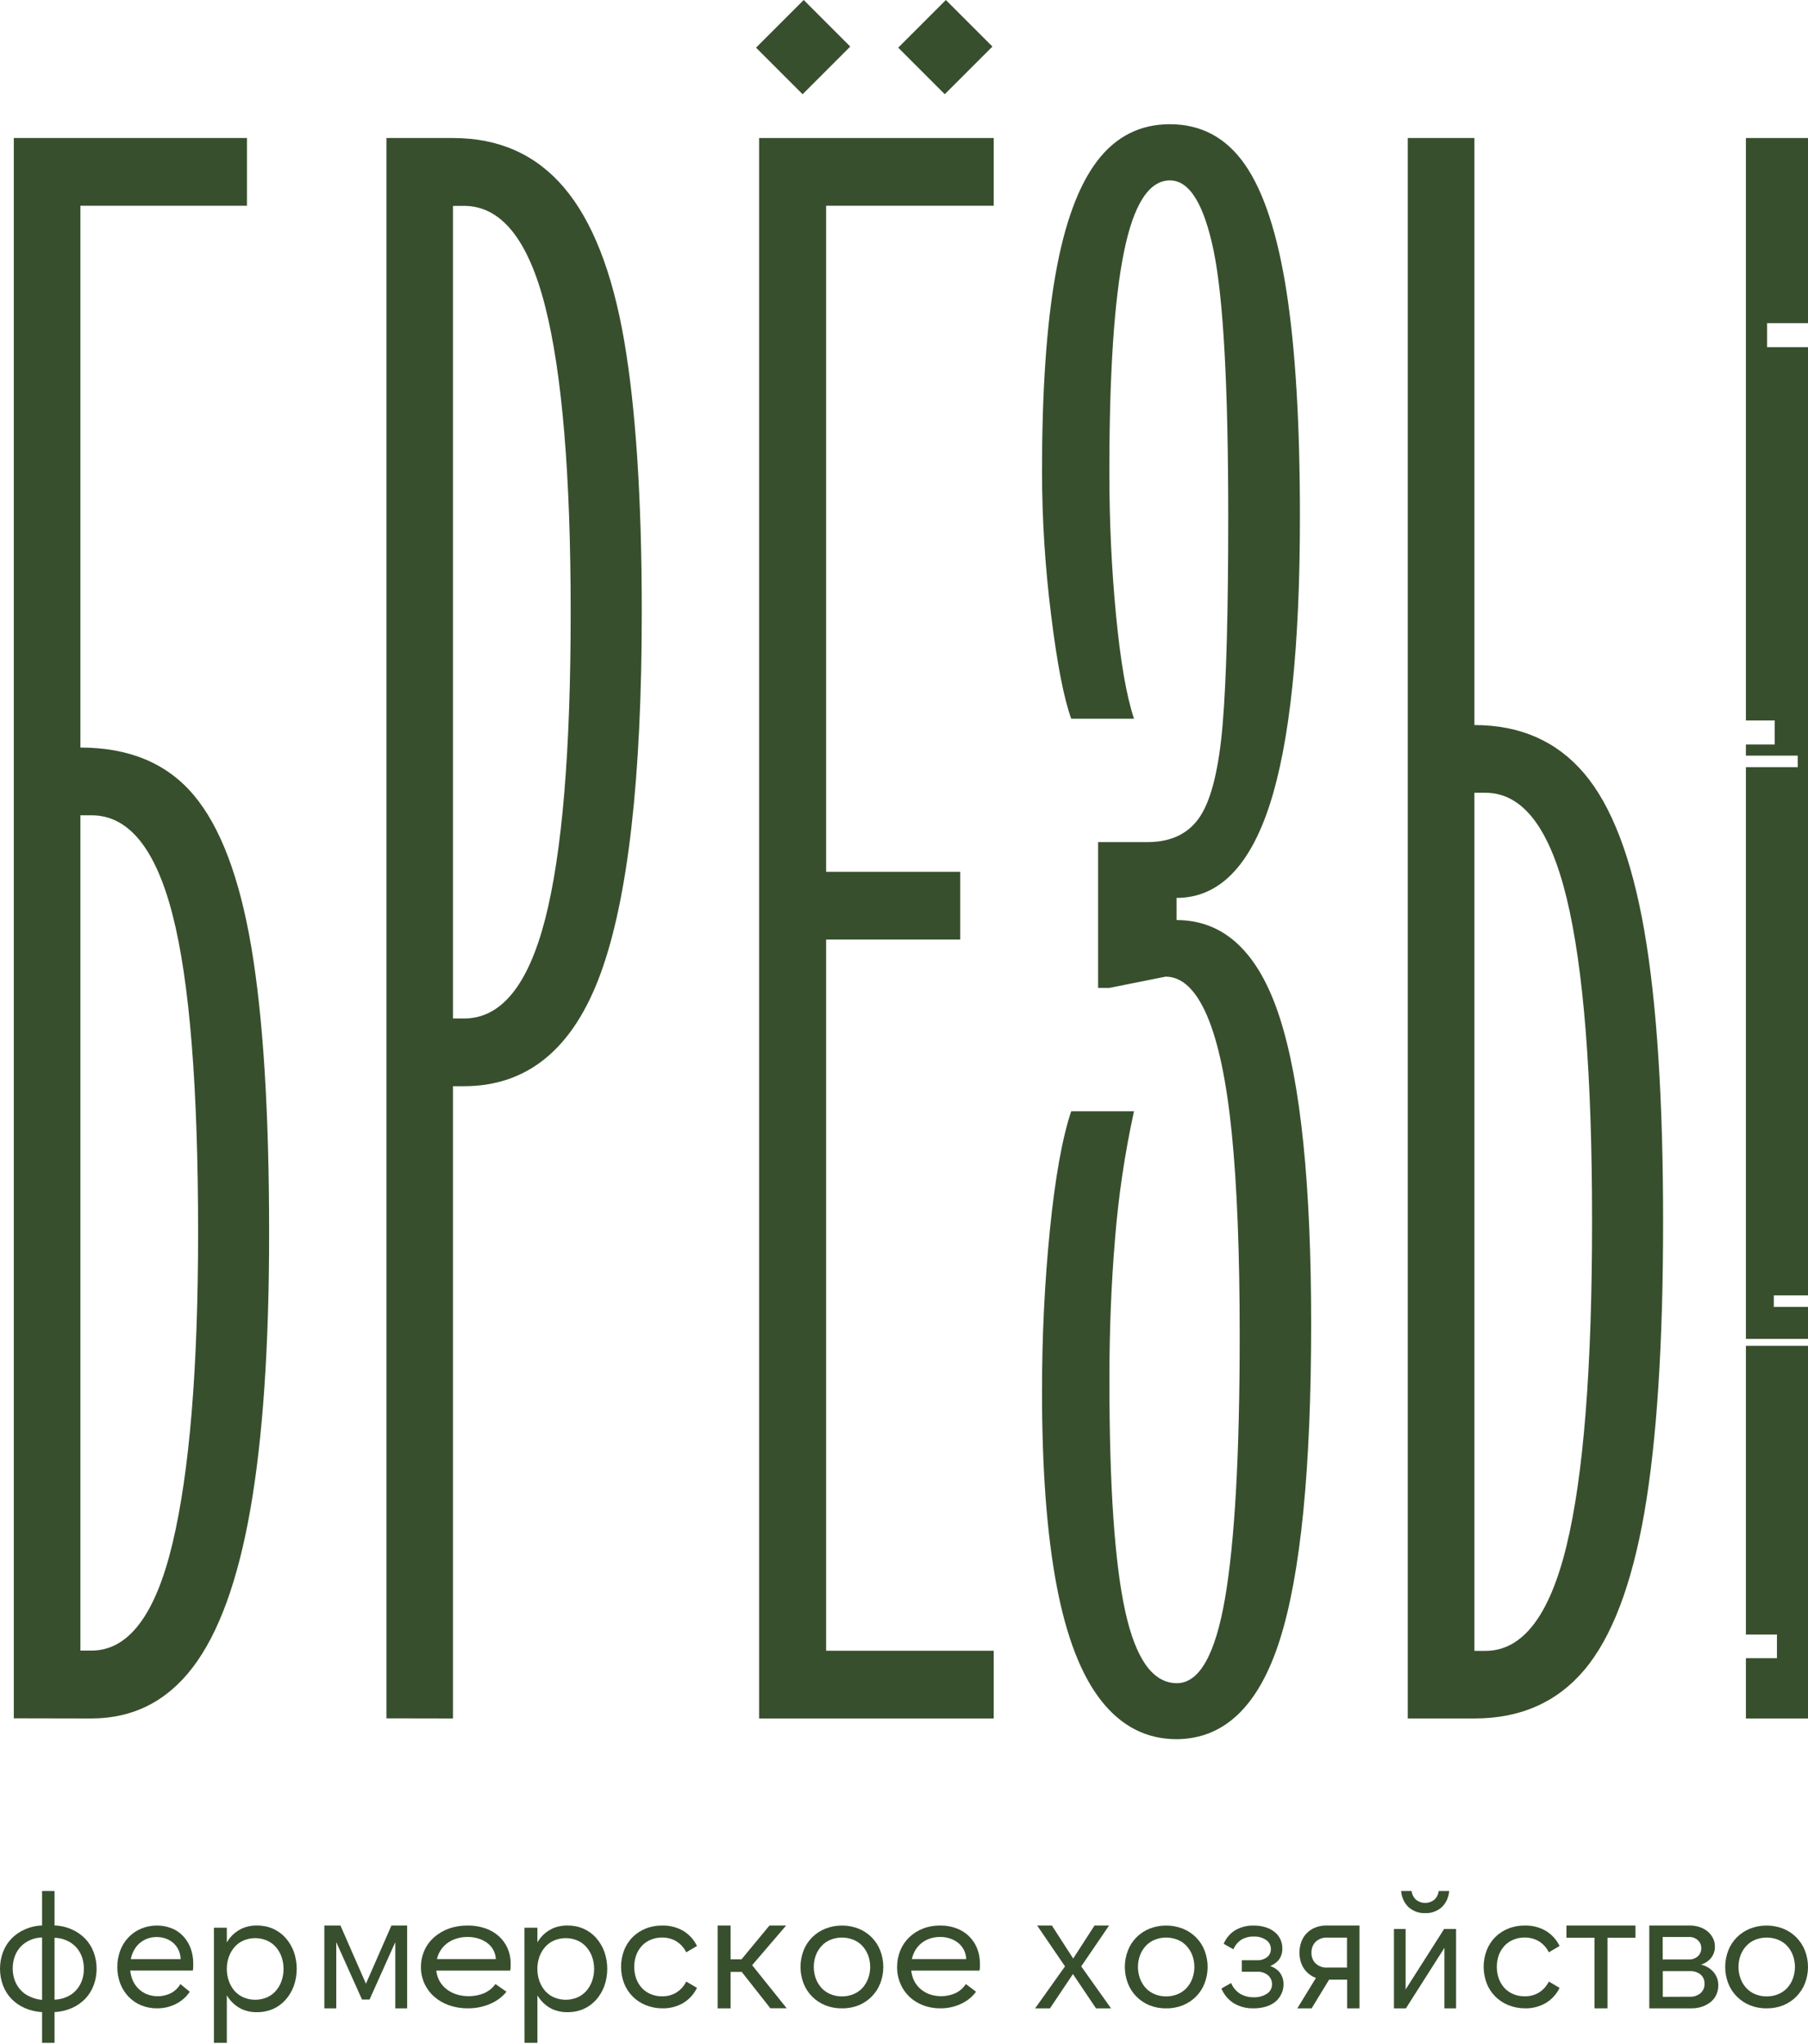 <?xml version="1.0" encoding="UTF-8"?> <svg xmlns="http://www.w3.org/2000/svg" width="69" height="78" viewBox="0 0 69 78" fill="none"><path d="M1.606 72.16H2.081V73.474C2.31 73.482 2.536 73.534 2.746 73.628C2.935 73.711 3.106 73.831 3.252 73.979C3.392 74.125 3.501 74.3 3.573 74.491C3.725 74.9 3.725 75.352 3.573 75.761C3.501 75.952 3.392 76.127 3.252 76.273C3.106 76.422 2.935 76.541 2.746 76.624C2.536 76.717 2.31 76.77 2.081 76.779V77.954H1.606V76.779C1.377 76.77 1.151 76.717 0.941 76.624C0.752 76.541 0.581 76.422 0.435 76.273C0.295 76.127 0.186 75.952 0.114 75.761C-0.038 75.352 -0.038 74.9 0.114 74.491C0.186 74.3 0.295 74.125 0.435 73.979C0.581 73.83 0.752 73.711 0.941 73.628C1.151 73.534 1.377 73.482 1.606 73.474V72.16ZM1.606 76.307V73.933C1.451 73.935 1.297 73.968 1.155 74.03C1.022 74.087 0.9 74.17 0.798 74.274C0.698 74.379 0.62 74.503 0.569 74.64C0.512 74.791 0.484 74.952 0.485 75.114C0.484 75.275 0.512 75.435 0.569 75.585C0.621 75.721 0.699 75.846 0.798 75.951C0.899 76.057 1.021 76.14 1.155 76.195C1.297 76.261 1.45 76.301 1.606 76.314V76.307ZM2.081 76.307C2.236 76.301 2.389 76.267 2.532 76.207C2.666 76.152 2.788 76.069 2.889 75.963C2.988 75.858 3.066 75.734 3.119 75.597C3.175 75.447 3.202 75.287 3.201 75.127C3.202 74.965 3.175 74.804 3.119 74.652C3.067 74.516 2.989 74.391 2.889 74.286C2.787 74.182 2.665 74.099 2.532 74.042C2.39 73.98 2.236 73.947 2.081 73.945V76.307Z" fill="#384F2E"></path><path d="M6 76.637C5.79 76.64 5.582 76.6 5.387 76.521C5.207 76.447 5.044 76.336 4.907 76.194C4.77 76.051 4.663 75.881 4.591 75.695C4.513 75.492 4.475 75.275 4.477 75.058C4.476 74.841 4.515 74.627 4.591 74.425C4.661 74.239 4.768 74.068 4.905 73.926C5.041 73.784 5.203 73.673 5.383 73.597C5.757 73.442 6.174 73.437 6.552 73.582C6.716 73.647 6.864 73.749 6.987 73.878C7.111 74.01 7.208 74.165 7.272 74.336C7.342 74.524 7.376 74.724 7.374 74.925C7.374 74.969 7.374 75.015 7.374 75.06C7.372 75.105 7.367 75.15 7.359 75.195H4.857V74.76H6.943L6.896 74.802C6.897 74.68 6.874 74.559 6.829 74.446C6.786 74.34 6.721 74.244 6.638 74.165C6.554 74.085 6.456 74.023 6.348 73.983C6.231 73.937 6.107 73.915 5.982 73.916C5.839 73.914 5.697 73.943 5.566 74C5.444 74.053 5.334 74.133 5.244 74.232C5.152 74.338 5.082 74.46 5.036 74.593C4.986 74.738 4.961 74.891 4.963 75.045C4.961 75.201 4.987 75.356 5.039 75.503C5.086 75.635 5.159 75.755 5.254 75.857C5.348 75.958 5.463 76.038 5.59 76.092C5.739 76.152 5.898 76.181 6.059 76.175C6.219 76.169 6.376 76.13 6.521 76.059C6.671 75.98 6.797 75.859 6.885 75.711L7.242 76.005C7.107 76.204 6.925 76.364 6.712 76.47C6.491 76.581 6.247 76.638 6 76.637Z" fill="#384F2E"></path><path d="M8.164 73.561H8.656V77.954H8.164V73.561ZM9.216 76.662C9.046 76.579 8.896 76.46 8.776 76.313C8.652 76.158 8.559 75.98 8.502 75.789C8.379 75.359 8.379 74.902 8.502 74.471C8.559 74.28 8.652 74.102 8.776 73.946C8.896 73.799 9.046 73.681 9.216 73.599C9.401 73.514 9.603 73.472 9.806 73.477C10.017 73.474 10.225 73.515 10.419 73.599C10.6 73.68 10.763 73.798 10.897 73.946C11.032 74.1 11.139 74.278 11.211 74.471C11.362 74.897 11.362 75.364 11.211 75.789C11.139 75.982 11.032 76.16 10.897 76.313C10.763 76.462 10.6 76.581 10.419 76.662C10.225 76.745 10.017 76.787 9.806 76.783C9.603 76.788 9.402 76.746 9.216 76.662ZM10.179 76.222C10.309 76.167 10.425 76.084 10.521 75.978C10.617 75.868 10.692 75.74 10.742 75.601C10.848 75.297 10.848 74.966 10.742 74.663C10.691 74.525 10.617 74.399 10.521 74.29C10.426 74.184 10.309 74.101 10.179 74.046C9.897 73.929 9.581 73.929 9.299 74.046C9.169 74.101 9.052 74.184 8.957 74.29C8.862 74.399 8.787 74.526 8.736 74.663C8.629 74.966 8.629 75.297 8.736 75.601C8.786 75.74 8.861 75.868 8.957 75.978C9.053 76.083 9.169 76.166 9.299 76.222C9.581 76.339 9.897 76.339 10.179 76.222Z" fill="#384F2E"></path><path d="M13.939 75.758L14.938 73.477H15.538V76.637H15.085V74.083L15.115 74.045L14.103 76.302H13.816L12.803 74.045L12.833 74.083V76.637H12.378V73.477H12.993L13.992 75.758H13.939Z" fill="#384F2E"></path><path d="M17.863 76.637C17.615 76.64 17.37 76.6 17.14 76.521C16.927 76.447 16.735 76.335 16.574 76.194C16.411 76.051 16.284 75.88 16.199 75.694C16.108 75.49 16.062 75.274 16.065 75.056C16.064 74.84 16.109 74.625 16.199 74.423C16.282 74.236 16.407 74.066 16.569 73.923C16.73 73.782 16.921 73.67 17.132 73.594C17.358 73.513 17.601 73.474 17.845 73.477C18.075 73.474 18.303 73.51 18.516 73.582C18.71 73.648 18.886 73.749 19.032 73.879C19.178 74.011 19.292 74.166 19.368 74.337C19.45 74.525 19.491 74.725 19.488 74.927C19.488 74.971 19.488 75.016 19.488 75.062C19.487 75.107 19.481 75.152 19.471 75.197H16.517V74.758H18.98L18.923 74.8C18.925 74.678 18.898 74.557 18.844 74.444C18.794 74.337 18.717 74.241 18.62 74.162C18.521 74.083 18.404 74.021 18.277 73.98C18.139 73.935 17.993 73.912 17.845 73.913C17.677 73.912 17.509 73.94 17.354 73.997C17.209 74.05 17.08 74.13 16.974 74.23C16.866 74.335 16.782 74.458 16.728 74.591C16.61 74.886 16.61 75.207 16.728 75.502C16.785 75.634 16.872 75.755 16.985 75.858C17.096 75.958 17.231 76.037 17.379 76.09C17.555 76.151 17.744 76.179 17.933 76.173C18.122 76.168 18.308 76.128 18.479 76.058C18.656 75.978 18.804 75.857 18.907 75.709L19.329 76.003C19.17 76.202 18.954 76.362 18.703 76.468C18.442 76.58 18.154 76.638 17.863 76.637Z" fill="#384F2E"></path><path d="M20.015 73.561H20.51V77.954H20.018L20.015 73.561ZM21.067 76.662C20.898 76.58 20.748 76.461 20.628 76.313C20.504 76.159 20.411 75.981 20.354 75.789C20.23 75.359 20.23 74.902 20.354 74.471C20.411 74.28 20.504 74.101 20.628 73.946C20.748 73.799 20.898 73.681 21.067 73.599C21.253 73.514 21.455 73.472 21.659 73.477C21.869 73.474 22.077 73.515 22.27 73.599C22.452 73.679 22.614 73.797 22.748 73.946C22.884 74.1 22.991 74.278 23.062 74.471C23.213 74.897 23.213 75.364 23.062 75.789C22.99 75.983 22.884 76.16 22.748 76.313C22.615 76.462 22.452 76.581 22.27 76.662C22.077 76.745 21.869 76.786 21.659 76.783C21.455 76.788 21.253 76.746 21.067 76.662ZM22.031 76.222C22.161 76.166 22.277 76.083 22.372 75.978C22.468 75.868 22.544 75.74 22.594 75.601C22.701 75.297 22.701 74.966 22.594 74.663C22.543 74.525 22.468 74.399 22.372 74.29C22.277 74.184 22.161 74.101 22.031 74.046C21.749 73.929 21.433 73.929 21.151 74.046C21.021 74.101 20.904 74.184 20.809 74.29C20.713 74.399 20.638 74.525 20.587 74.663C20.481 74.966 20.481 75.297 20.587 75.601C20.638 75.74 20.713 75.868 20.809 75.978C20.905 76.084 21.021 76.167 21.151 76.222C21.433 76.339 21.749 76.339 22.031 76.222Z" fill="#384F2E"></path><path d="M24.64 76.513C24.453 76.437 24.283 76.324 24.141 76.181C24 76.039 23.89 75.869 23.818 75.683C23.663 75.275 23.663 74.827 23.818 74.42C23.891 74.234 24.001 74.064 24.142 73.92C24.284 73.779 24.453 73.668 24.64 73.594C24.843 73.513 25.06 73.474 25.279 73.477C25.556 73.471 25.83 73.54 26.07 73.677C26.301 73.816 26.485 74.018 26.599 74.258L26.19 74.498C26.105 74.325 25.973 74.179 25.808 74.076C25.644 73.981 25.457 73.932 25.267 73.935C25.118 73.933 24.97 73.962 24.833 74.019C24.705 74.072 24.59 74.151 24.497 74.251C24.402 74.355 24.328 74.476 24.28 74.607C24.179 74.897 24.179 75.212 24.28 75.502C24.328 75.634 24.401 75.757 24.497 75.862C24.591 75.962 24.705 76.041 24.833 76.094C24.97 76.151 25.118 76.18 25.267 76.178C25.457 76.182 25.645 76.133 25.808 76.037C25.973 75.934 26.105 75.788 26.19 75.615L26.599 75.855C26.485 76.095 26.301 76.297 26.07 76.436C25.83 76.573 25.556 76.643 25.279 76.637C25.06 76.638 24.843 76.595 24.64 76.513Z" fill="#384F2E"></path><path d="M27.883 74.766H28.538V75.246H27.883V76.637H27.389V73.477H27.883V74.766ZM29.365 73.477H30.001L28.705 74.99L30.023 76.634H29.4L28.109 74.996L29.365 73.477Z" fill="#384F2E"></path><path d="M32.133 76.637C31.915 76.641 31.699 76.601 31.497 76.521C31.307 76.444 31.136 76.331 30.993 76.187C30.85 76.043 30.739 75.872 30.666 75.684C30.511 75.281 30.511 74.836 30.666 74.432C30.738 74.244 30.85 74.073 30.993 73.93C31.136 73.786 31.307 73.673 31.497 73.597C31.905 73.437 32.36 73.437 32.769 73.597C32.957 73.673 33.128 73.787 33.27 73.93C33.411 74.074 33.522 74.245 33.594 74.432C33.749 74.836 33.749 75.281 33.594 75.684C33.522 75.872 33.411 76.042 33.269 76.186C33.127 76.33 32.957 76.444 32.769 76.521C32.567 76.601 32.351 76.641 32.133 76.637ZM32.133 76.181C32.283 76.183 32.431 76.154 32.569 76.097C32.698 76.045 32.814 75.965 32.909 75.865C33.005 75.759 33.08 75.637 33.13 75.504C33.236 75.215 33.236 74.898 33.13 74.609C33.079 74.478 33.004 74.357 32.909 74.253C32.815 74.152 32.699 74.072 32.569 74.02C32.289 73.908 31.976 73.908 31.696 74.02C31.567 74.072 31.451 74.152 31.357 74.253C31.261 74.357 31.186 74.478 31.136 74.609C31.03 74.898 31.03 75.215 31.136 75.504C31.186 75.637 31.261 75.759 31.357 75.865C31.451 75.965 31.567 76.045 31.696 76.097C31.834 76.154 31.983 76.183 32.133 76.181Z" fill="#384F2E"></path><path d="M35.896 76.637C35.668 76.64 35.441 76.6 35.229 76.521C35.033 76.447 34.855 76.335 34.706 76.194C34.556 76.051 34.439 75.88 34.361 75.694C34.276 75.49 34.234 75.274 34.237 75.056C34.236 74.84 34.278 74.625 34.361 74.423C34.437 74.236 34.553 74.066 34.703 73.923C34.851 73.782 35.027 73.67 35.222 73.594C35.431 73.513 35.654 73.474 35.88 73.477C36.092 73.474 36.302 73.51 36.499 73.582C36.679 73.648 36.841 73.749 36.975 73.879C37.11 74.011 37.215 74.166 37.285 74.337C37.361 74.525 37.399 74.725 37.397 74.927C37.397 74.971 37.397 75.016 37.397 75.062C37.395 75.107 37.39 75.152 37.381 75.197H34.654V74.758H36.927L36.875 74.8C36.877 74.678 36.852 74.557 36.802 74.444C36.756 74.337 36.685 74.241 36.595 74.162C36.503 74.083 36.396 74.021 36.279 73.98C36.151 73.934 36.016 73.912 35.88 73.913C35.724 73.912 35.57 73.94 35.426 73.997C35.293 74.05 35.174 74.13 35.076 74.23C34.976 74.335 34.899 74.458 34.849 74.591C34.74 74.886 34.74 75.207 34.849 75.502C34.902 75.634 34.982 75.755 35.086 75.858C35.189 75.958 35.313 76.037 35.45 76.09C35.612 76.151 35.786 76.179 35.961 76.173C36.136 76.168 36.307 76.128 36.465 76.058C36.628 75.978 36.765 75.857 36.86 75.709L37.249 76.003C37.103 76.202 36.904 76.362 36.672 76.468C36.431 76.58 36.165 76.638 35.896 76.637Z" fill="#384F2E"></path><path d="M40.704 74.952H41.204L42.401 76.637H41.827L40.894 75.249H41.001L40.071 76.637H39.504L40.704 74.952ZM39.582 73.477H40.144L41.01 74.819H40.904L41.77 73.477H42.326L41.204 75.123H40.704L39.582 73.477Z" fill="#384F2E"></path><path d="M44.505 76.637C44.287 76.641 44.07 76.601 43.868 76.521C43.68 76.444 43.51 76.33 43.368 76.186C43.226 76.042 43.116 75.872 43.044 75.684C42.889 75.281 42.889 74.836 43.044 74.432C43.116 74.245 43.226 74.074 43.368 73.93C43.51 73.787 43.68 73.673 43.868 73.597C44.277 73.437 44.732 73.437 45.141 73.597C45.33 73.673 45.502 73.786 45.645 73.93C45.788 74.073 45.899 74.244 45.971 74.432C46.127 74.836 46.127 75.281 45.971 75.684C45.899 75.872 45.787 76.043 45.645 76.187C45.502 76.331 45.33 76.444 45.141 76.521C44.939 76.601 44.722 76.641 44.505 76.637ZM44.505 76.181C44.654 76.183 44.803 76.154 44.941 76.097C45.07 76.045 45.186 75.965 45.281 75.865C45.377 75.759 45.452 75.637 45.502 75.504C45.608 75.215 45.608 74.898 45.502 74.609C45.451 74.478 45.376 74.357 45.281 74.253C45.187 74.152 45.071 74.072 44.941 74.02C44.661 73.908 44.348 73.908 44.068 74.02C43.939 74.072 43.823 74.152 43.728 74.253C43.633 74.357 43.558 74.478 43.508 74.609C43.402 74.898 43.402 75.215 43.508 75.504C43.558 75.637 43.633 75.759 43.728 75.865C43.823 75.965 43.939 76.045 44.068 76.097C44.206 76.154 44.355 76.183 44.505 76.181Z" fill="#384F2E"></path><path d="M47.086 76.443C46.877 76.312 46.712 76.115 46.614 75.881L46.984 75.671C47.056 75.845 47.18 75.991 47.337 76.086C47.493 76.174 47.669 76.218 47.847 76.214C48.023 76.222 48.198 76.175 48.349 76.08C48.41 76.043 48.461 75.989 48.495 75.924C48.53 75.86 48.547 75.787 48.546 75.713C48.545 75.651 48.532 75.59 48.508 75.533C48.483 75.477 48.448 75.426 48.404 75.385C48.283 75.281 48.128 75.229 47.972 75.242H47.393V74.801H47.972C48.109 74.808 48.243 74.767 48.355 74.685C48.401 74.65 48.439 74.603 48.464 74.55C48.489 74.496 48.502 74.437 48.501 74.377C48.502 74.308 48.486 74.24 48.455 74.179C48.423 74.118 48.378 74.067 48.322 74.03C48.18 73.935 48.014 73.889 47.847 73.898C47.685 73.892 47.524 73.932 47.382 74.013C47.245 74.102 47.137 74.231 47.07 74.384L46.7 74.174C46.791 73.957 46.946 73.775 47.141 73.656C47.358 73.532 47.602 73.471 47.848 73.478C47.997 73.476 48.145 73.497 48.289 73.54C48.413 73.576 48.531 73.636 48.635 73.716C48.731 73.789 48.808 73.885 48.861 73.996C48.914 74.107 48.941 74.23 48.939 74.354C48.944 74.524 48.887 74.69 48.779 74.817C48.646 74.954 48.475 75.044 48.291 75.073L48.269 74.984C48.464 74.994 48.65 75.076 48.794 75.215C48.857 75.282 48.906 75.362 48.939 75.45C48.972 75.537 48.987 75.631 48.984 75.726C48.986 75.851 48.957 75.975 48.902 76.086C48.848 76.201 48.771 76.302 48.677 76.383C48.569 76.469 48.446 76.533 48.315 76.571C48.159 76.617 47.998 76.639 47.836 76.637C47.574 76.644 47.315 76.578 47.086 76.443Z" fill="#384F2E"></path><path d="M50.854 75.328L50.057 76.637H49.511L50.327 75.304L50.854 75.328ZM50.608 73.477H51.882V76.637H51.411V75.543H50.614C50.472 75.545 50.331 75.52 50.197 75.468C50.078 75.421 49.968 75.349 49.875 75.256C49.784 75.165 49.713 75.054 49.666 74.931C49.616 74.798 49.591 74.657 49.592 74.514C49.591 74.37 49.616 74.227 49.666 74.093C49.712 73.968 49.783 73.856 49.875 73.764C49.968 73.671 50.077 73.599 50.197 73.553C50.329 73.501 50.468 73.475 50.608 73.477ZM51.406 73.938H50.649C50.489 73.928 50.33 73.986 50.208 74.099C50.156 74.152 50.115 74.217 50.088 74.288C50.061 74.36 50.048 74.436 50.05 74.514C50.048 74.59 50.06 74.666 50.088 74.737C50.115 74.808 50.156 74.871 50.208 74.923C50.331 75.035 50.489 75.092 50.649 75.082H51.406V73.938Z" fill="#384F2E"></path><path d="M53.644 73.609V75.915L55.113 73.609H55.569V76.637H55.124V74.329L53.655 76.637H53.198V73.609H53.644ZM54.389 73.003C54.161 73.014 53.936 72.934 53.758 72.779C53.592 72.621 53.49 72.399 53.472 72.16H53.872C53.888 72.291 53.949 72.41 54.042 72.494C54.143 72.573 54.265 72.615 54.389 72.615C54.514 72.615 54.636 72.573 54.737 72.494C54.83 72.409 54.89 72.29 54.907 72.16H55.307C55.289 72.399 55.186 72.62 55.021 72.779C54.843 72.934 54.618 73.014 54.389 73.003Z" fill="#384F2E"></path><path d="M57.56 76.513C57.373 76.437 57.203 76.324 57.061 76.181C56.92 76.039 56.81 75.869 56.738 75.683C56.583 75.275 56.583 74.827 56.738 74.42C56.811 74.234 56.921 74.064 57.062 73.92C57.204 73.779 57.373 73.668 57.56 73.594C57.763 73.513 57.98 73.474 58.199 73.477C58.476 73.471 58.75 73.54 58.99 73.677C59.221 73.816 59.405 74.018 59.519 74.258L59.11 74.498C59.025 74.325 58.893 74.179 58.728 74.076C58.564 73.981 58.377 73.932 58.187 73.935C58.038 73.933 57.89 73.962 57.753 74.019C57.625 74.072 57.51 74.151 57.417 74.251C57.322 74.355 57.248 74.476 57.2 74.607C57.099 74.897 57.099 75.212 57.2 75.502C57.248 75.634 57.321 75.757 57.417 75.862C57.511 75.962 57.625 76.041 57.753 76.094C57.89 76.151 58.038 76.18 58.187 76.178C58.377 76.182 58.565 76.133 58.728 76.037C58.893 75.934 59.025 75.788 59.11 75.615L59.519 75.855C59.405 76.095 59.221 76.297 58.99 76.436C58.75 76.573 58.476 76.643 58.199 76.637C57.98 76.638 57.763 76.595 57.56 76.513Z" fill="#384F2E"></path><path d="M62.416 73.477V73.944H61.348V76.637H60.851V73.944H59.782V73.477H62.416Z" fill="#384F2E"></path><path d="M62.943 73.477H64.493C64.621 73.476 64.749 73.496 64.87 73.537C64.981 73.574 65.083 73.631 65.172 73.704C65.256 73.775 65.324 73.861 65.373 73.957C65.423 74.058 65.448 74.168 65.447 74.279C65.451 74.438 65.398 74.594 65.295 74.721C65.192 74.847 65.047 74.937 64.883 74.975L64.863 74.955C65.066 74.992 65.25 75.092 65.384 75.24C65.514 75.387 65.582 75.574 65.576 75.765C65.577 75.885 65.552 76.005 65.502 76.116C65.454 76.221 65.382 76.315 65.29 76.391C65.194 76.469 65.084 76.529 64.965 76.57C64.834 76.616 64.695 76.639 64.556 76.637H62.943V73.477ZM64.448 74.772C64.511 74.775 64.576 74.766 64.635 74.745C64.696 74.724 64.75 74.692 64.797 74.65C64.84 74.609 64.873 74.561 64.896 74.507C64.918 74.454 64.929 74.397 64.927 74.339C64.928 74.283 64.917 74.227 64.895 74.175C64.873 74.123 64.839 74.076 64.797 74.036C64.75 73.995 64.696 73.962 64.635 73.941C64.576 73.92 64.511 73.911 64.448 73.914H63.455V74.772H64.448ZM64.501 76.194C64.644 76.198 64.783 76.152 64.892 76.064C64.945 76.018 64.987 75.96 65.014 75.897C65.042 75.833 65.054 75.765 65.049 75.696C65.054 75.629 65.042 75.562 65.014 75.501C64.987 75.439 64.945 75.383 64.892 75.339C64.781 75.256 64.643 75.212 64.501 75.217H63.459V76.198L64.501 76.194Z" fill="#384F2E"></path><path d="M67.424 76.637C67.206 76.641 66.99 76.601 66.788 76.521C66.598 76.444 66.427 76.33 66.284 76.187C66.141 76.043 66.029 75.872 65.956 75.684C65.801 75.281 65.801 74.835 65.956 74.432C66.029 74.244 66.141 74.073 66.284 73.928C66.426 73.786 66.596 73.673 66.783 73.597C67.192 73.437 67.647 73.437 68.056 73.597C68.244 73.673 68.413 73.786 68.555 73.928C68.698 74.073 68.809 74.244 68.883 74.432C69.039 74.835 69.039 75.281 68.883 75.684C68.81 75.872 68.698 76.043 68.555 76.188C68.413 76.331 68.244 76.444 68.056 76.521C67.855 76.6 67.64 76.64 67.424 76.637ZM67.424 76.181C67.574 76.183 67.724 76.154 67.862 76.097C67.991 76.044 68.107 75.965 68.202 75.865C68.298 75.759 68.373 75.637 68.422 75.504C68.528 75.215 68.528 74.898 68.422 74.609C68.372 74.478 68.298 74.357 68.202 74.253C68.108 74.152 67.992 74.073 67.862 74.02C67.582 73.908 67.267 73.908 66.986 74.02C66.857 74.072 66.741 74.152 66.647 74.253C66.551 74.357 66.476 74.478 66.427 74.609C66.32 74.898 66.32 75.215 66.427 75.504C66.476 75.637 66.55 75.759 66.647 75.865C66.741 75.965 66.857 76.045 66.986 76.097C67.125 76.154 67.274 76.183 67.424 76.181Z" fill="#384F2E"></path><path d="M0.527 65.57V5.267H9.425V7.851H3.069V62.985H3.492C4.904 62.985 5.935 61.621 6.584 58.893C7.234 56.165 7.559 52.216 7.56 47.047C7.56 41.479 7.235 37.43 6.584 34.901C5.934 32.372 4.903 31.109 3.492 31.111H1.968V28.526H3.069C4.932 28.526 6.372 29.129 7.39 30.336C8.408 31.542 9.142 33.48 9.593 36.15C10.044 38.824 10.27 42.457 10.271 47.047C10.271 51.356 10.032 54.873 9.554 57.601C9.076 60.328 8.341 62.338 7.351 63.632C6.362 64.924 5.077 65.572 3.495 65.576L0.527 65.57Z" fill="#384F2E"></path><path d="M14.748 65.571V5.267H17.292C19.045 5.267 20.458 5.899 21.529 7.162C22.601 8.425 23.363 10.363 23.817 12.976C24.267 15.591 24.492 19.052 24.492 23.357C24.492 29.678 23.97 34.272 22.924 37.142C21.878 40.011 20.14 41.447 17.711 41.449H16.695V38.865H17.711C19.123 38.865 20.154 37.601 20.805 35.074C21.455 32.547 21.78 28.641 21.779 23.357C21.779 18.132 21.454 14.243 20.805 11.689C20.155 9.136 19.124 7.858 17.711 7.856H17.288V65.576L14.748 65.571Z" fill="#384F2E"></path><path d="M28.97 65.576V5.267H37.924V7.851H31.528V33.268H36.645V35.852H31.528V62.991H37.924V65.576H28.97Z" fill="#384F2E"></path><path d="M44.905 66.366C43.763 66.366 42.806 65.881 42.037 64.91C41.268 63.939 40.697 62.47 40.324 60.502C39.952 58.534 39.767 56.066 39.767 53.099C39.767 50.988 39.867 48.935 40.067 46.941C40.267 44.946 40.538 43.433 40.881 42.404H43.278C42.926 44.012 42.684 45.642 42.553 47.282C42.409 48.995 42.338 50.792 42.339 52.675C42.339 56.726 42.541 59.664 42.944 61.49C43.346 63.316 44.002 64.229 44.913 64.229C45.769 64.229 46.382 63.145 46.754 60.977C47.125 58.809 47.311 55.471 47.311 50.963C47.311 47.823 47.211 45.256 47.011 43.26C46.811 41.264 46.497 39.767 46.069 38.767C45.641 37.768 45.113 37.269 44.485 37.268L42.337 37.698H41.908V32.134H43.793C44.704 32.134 45.375 31.805 45.804 31.149C46.233 30.493 46.519 29.324 46.661 27.64C46.803 25.959 46.874 23.32 46.874 19.724C46.874 14.76 46.689 11.379 46.319 9.58C45.948 7.782 45.392 6.883 44.649 6.884C43.849 6.884 43.263 7.797 42.893 9.623C42.522 11.448 42.337 14.244 42.337 18.01C42.337 19.894 42.422 21.72 42.593 23.489C42.764 25.257 42.992 26.57 43.278 27.425H40.881C40.595 26.627 40.338 25.299 40.111 23.441C39.885 21.638 39.77 19.823 39.767 18.006C39.767 14.926 39.939 12.415 40.282 10.475C40.625 8.535 41.153 7.094 41.866 6.152C42.579 5.212 43.505 4.741 44.644 4.74C45.843 4.74 46.799 5.254 47.512 6.281C48.226 7.308 48.754 8.919 49.096 11.111C49.439 13.309 49.61 16.177 49.61 19.714C49.61 24.679 49.225 28.345 48.455 30.712C47.685 33.08 46.5 34.264 44.901 34.264H44.387L44.901 33.66V35.713L44.387 35.109H44.901C46.727 35.109 48.04 36.35 48.84 38.833C49.64 41.316 50.039 45.21 50.038 50.516C50.038 56.051 49.639 60.074 48.84 62.584C48.041 65.094 46.73 66.355 44.905 66.366Z" fill="#384F2E"></path><path d="M67.73 27.493V28.409H66.63V28.834H68.608V29.274H66.63V51.092H69V49.87H67.695V49.43H69V13.248H67.439V12.331H69V5.267H66.63V27.493H67.73Z" fill="#384F2E"></path><path d="M60.464 29.52C59.418 28.285 58.019 27.668 56.269 27.667V5.267H53.725V65.576H56.269C58.023 65.576 59.421 64.959 60.464 63.724C61.506 62.489 62.269 60.493 62.752 57.736C63.23 54.981 63.47 51.276 63.47 46.621C63.47 41.967 63.23 38.262 62.752 35.508C62.271 32.75 61.509 30.755 60.464 29.52ZM59.785 58.984C59.135 61.659 58.104 62.996 56.692 62.996H56.269V30.252H56.693C58.105 30.252 59.136 31.589 59.787 34.263C60.437 36.937 60.761 41.057 60.759 46.621C60.759 52.193 60.434 56.314 59.785 58.984Z" fill="#384F2E"></path><path d="M66.63 51.355V62.373H67.815V63.275H66.63V65.576H69V51.355H66.63Z" fill="#384F2E"></path><path d="M30.672 -2.00386e-05L28.853 1.819L30.63 3.596L32.449 1.777L30.672 -2.00386e-05Z" fill="#384F2E"></path><path d="M36.098 -1.71726e-05L34.279 1.819L36.056 3.596L37.875 1.777L36.098 -1.71726e-05Z" fill="#384F2E"></path></svg> 
